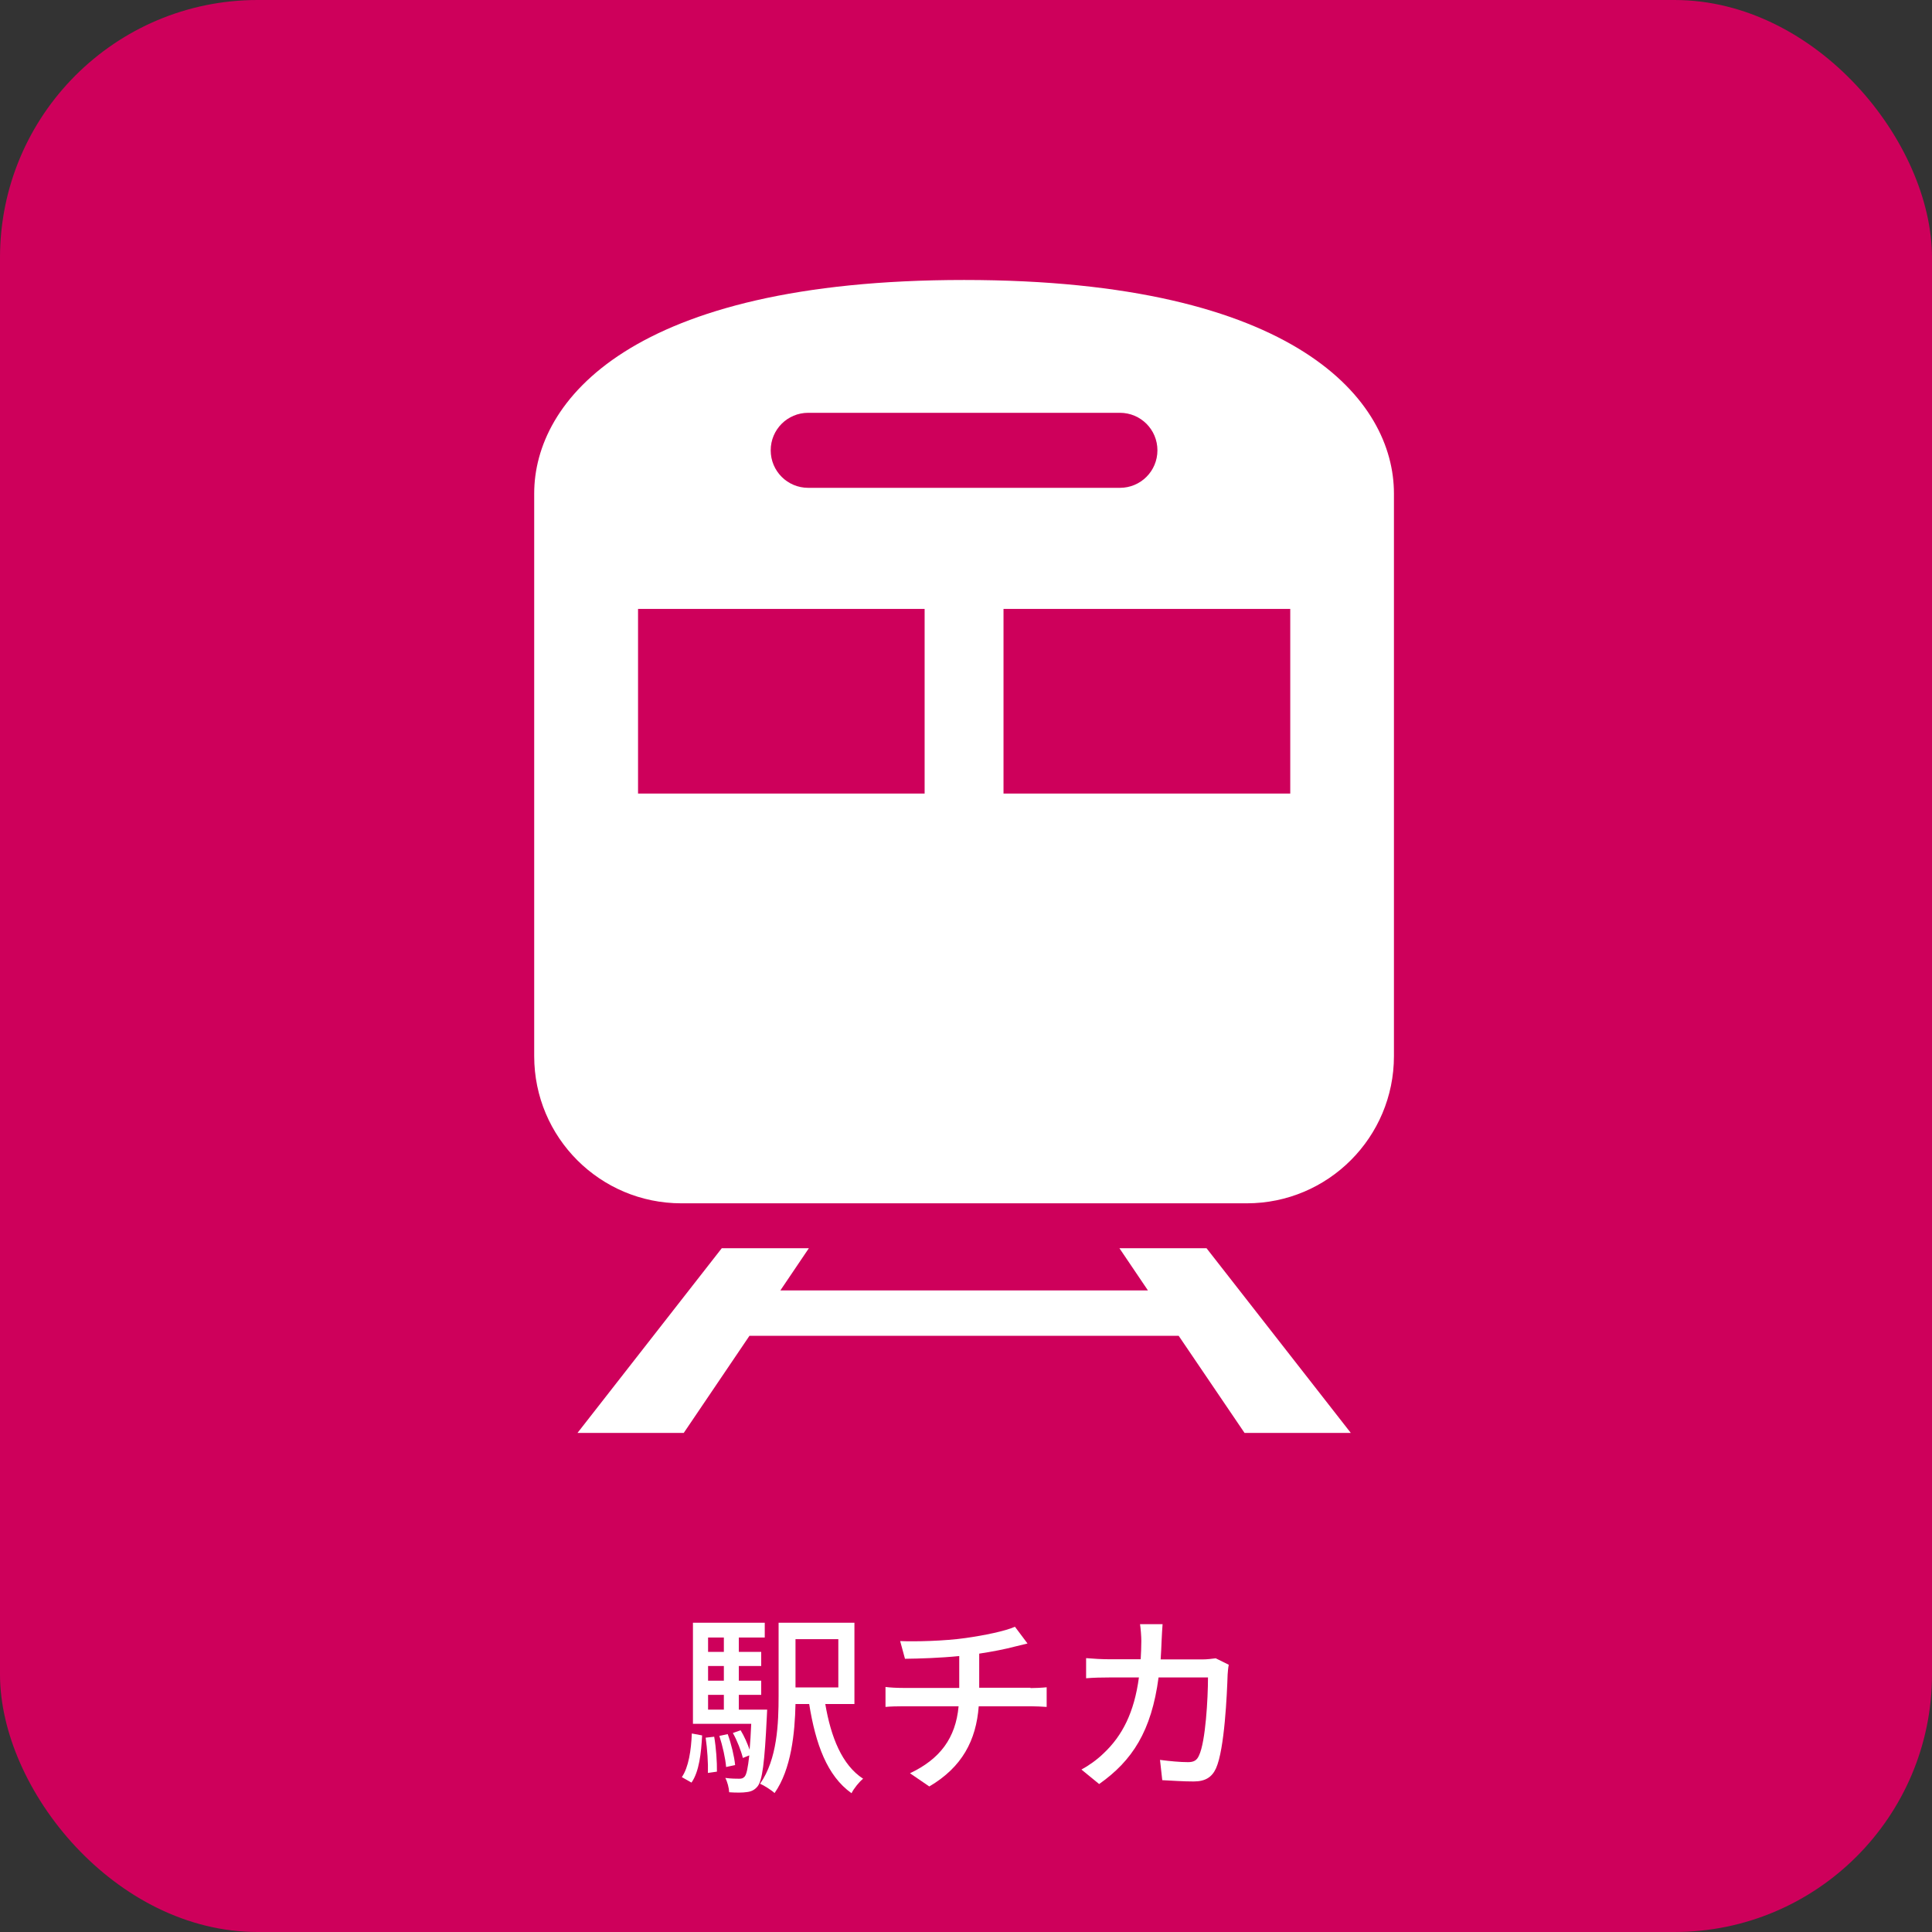 <?xml version="1.0" encoding="UTF-8"?><svg id="_レイヤー_2" xmlns="http://www.w3.org/2000/svg" viewBox="0 0 120 120"><rect x="0" y="0" width="120" height="120" fill="#333333" stroke="none"/><defs><style>.cls-1{fill:#ce005b;}.cls-1,.cls-2{stroke-width:0px;}.cls-2{fill:#fff;}</style></defs><g id="_レイヤー_1-2"><rect class="cls-1" width="120" height="120" rx="16" ry="16"/><path class="cls-2" d="M42.35,110.38c.42-.61.58-1.67.62-2.71l.64.12c-.06,1.1-.18,2.24-.66,2.93l-.6-.34ZM47.65,106.19s-.01.29-.02.42c-.14,2.9-.28,3.98-.58,4.35-.19.23-.4.32-.67.35-.25.04-.66.04-1.09.01-.01-.26-.11-.65-.24-.89.37.05.71.05.86.05.14,0,.24-.02.34-.13.12-.14.2-.52.29-1.32l-.4.16c-.1-.42-.35-1.07-.62-1.55l.48-.17c.23.37.43.84.56,1.21.04-.43.07-.96.1-1.61h-3.62v-6.28h4.46v.92h-1.61v.89h1.39v.88h-1.39v.91h1.39v.88h-1.39v.92h1.76ZM44.36,107.87c.12.7.18,1.58.17,2.17l-.56.08c.02-.6-.04-1.49-.14-2.19l.54-.06ZM43.98,101.71v.89h.98v-.89h-.98ZM44.96,103.48h-.98v.91h.98v-.91ZM43.98,106.19h.98v-.92h-.98v.92ZM45.1,109.75c-.04-.52-.22-1.32-.42-1.93l.52-.11c.22.6.41,1.4.46,1.92l-.55.12ZM51.26,105.84c.35,2.06,1.04,3.79,2.35,4.64-.24.19-.58.61-.72.9-1.52-1.08-2.23-3.05-2.63-5.54h-.85c-.04,1.8-.26,4.05-1.3,5.53-.19-.18-.65-.47-.9-.58,1.07-1.52,1.15-3.74,1.15-5.47v-4.53h4.71v5.05h-1.82ZM49.41,101.81v3h2.66v-3h-2.66Z"/><path class="cls-2" d="M64,104.85c.25,0,.74-.02,1.01-.05v1.22c-.29-.02-.67-.04-.98-.04h-3.24c-.16,2.12-1.03,3.78-3.07,4.98l-1.2-.82c1.86-.88,2.84-2.18,3.02-4.16h-3.45c-.37,0-.79.01-1.09.04v-1.24c.29.04.71.06,1.08.06h3.5v-1.98c-1.19.12-2.49.16-3.37.17l-.3-1.1c.91.04,2.76,0,4.07-.19,1.14-.16,2.46-.43,3.06-.7l.78,1.04c-.32.08-.59.14-.78.19-.6.16-1.42.32-2.22.44v2.12h3.19Z"/><path class="cls-2" d="M76.32,103.4c-.04.2-.06.46-.07.61-.04,1.21-.19,4.64-.72,5.82-.25.55-.66.82-1.39.82-.65,0-1.35-.05-1.95-.08l-.14-1.26c.61.08,1.25.14,1.74.14.36,0,.55-.11.68-.41.41-.84.56-3.55.56-4.85h-3.07c-.44,3.33-1.63,5.17-3.69,6.62l-1.1-.9c.43-.23.96-.6,1.38-1.01,1.16-1.09,1.9-2.54,2.19-4.71h-1.82c-.44,0-1.01.01-1.46.05v-1.25c.46.04,1,.07,1.46.07h1.93c.02-.36.04-.74.04-1.14,0-.28-.04-.77-.08-1.04h1.4c-.02.28-.05.72-.06,1.01-.01.41-.04.8-.06,1.18h2.59c.31,0,.59-.04.83-.07l.83.41Z"/><path class="cls-2" d="M59.88,17.39c-20.72,0-26.7,7.52-26.7,13.26v34.95c0,5.05,4.09,9.14,9.14,9.14h35.12c5.05,0,9.14-4.1,9.14-9.14V30.65c0-5.74-5.98-13.26-26.7-13.26ZM50.2,25.64h19.36c1.29,0,2.33,1.04,2.33,2.33s-1.04,2.33-2.33,2.33h-19.36c-1.29,0-2.33-1.04-2.33-2.33s1.04-2.33,2.33-2.33ZM57.43,49.29h-17.8v-11.47h17.8v11.47h0ZM80.14,49.29h-17.81v-11.47h17.81v11.47h0Z"/><polygon class="cls-2" points="69.53 77.53 71.3 80.15 48.47 80.15 50.24 77.53 44.83 77.53 35.87 89 42.47 89 46.55 82.97 73.21 82.97 77.3 89 83.9 89 74.94 77.53 69.53 77.53"/></g></svg>